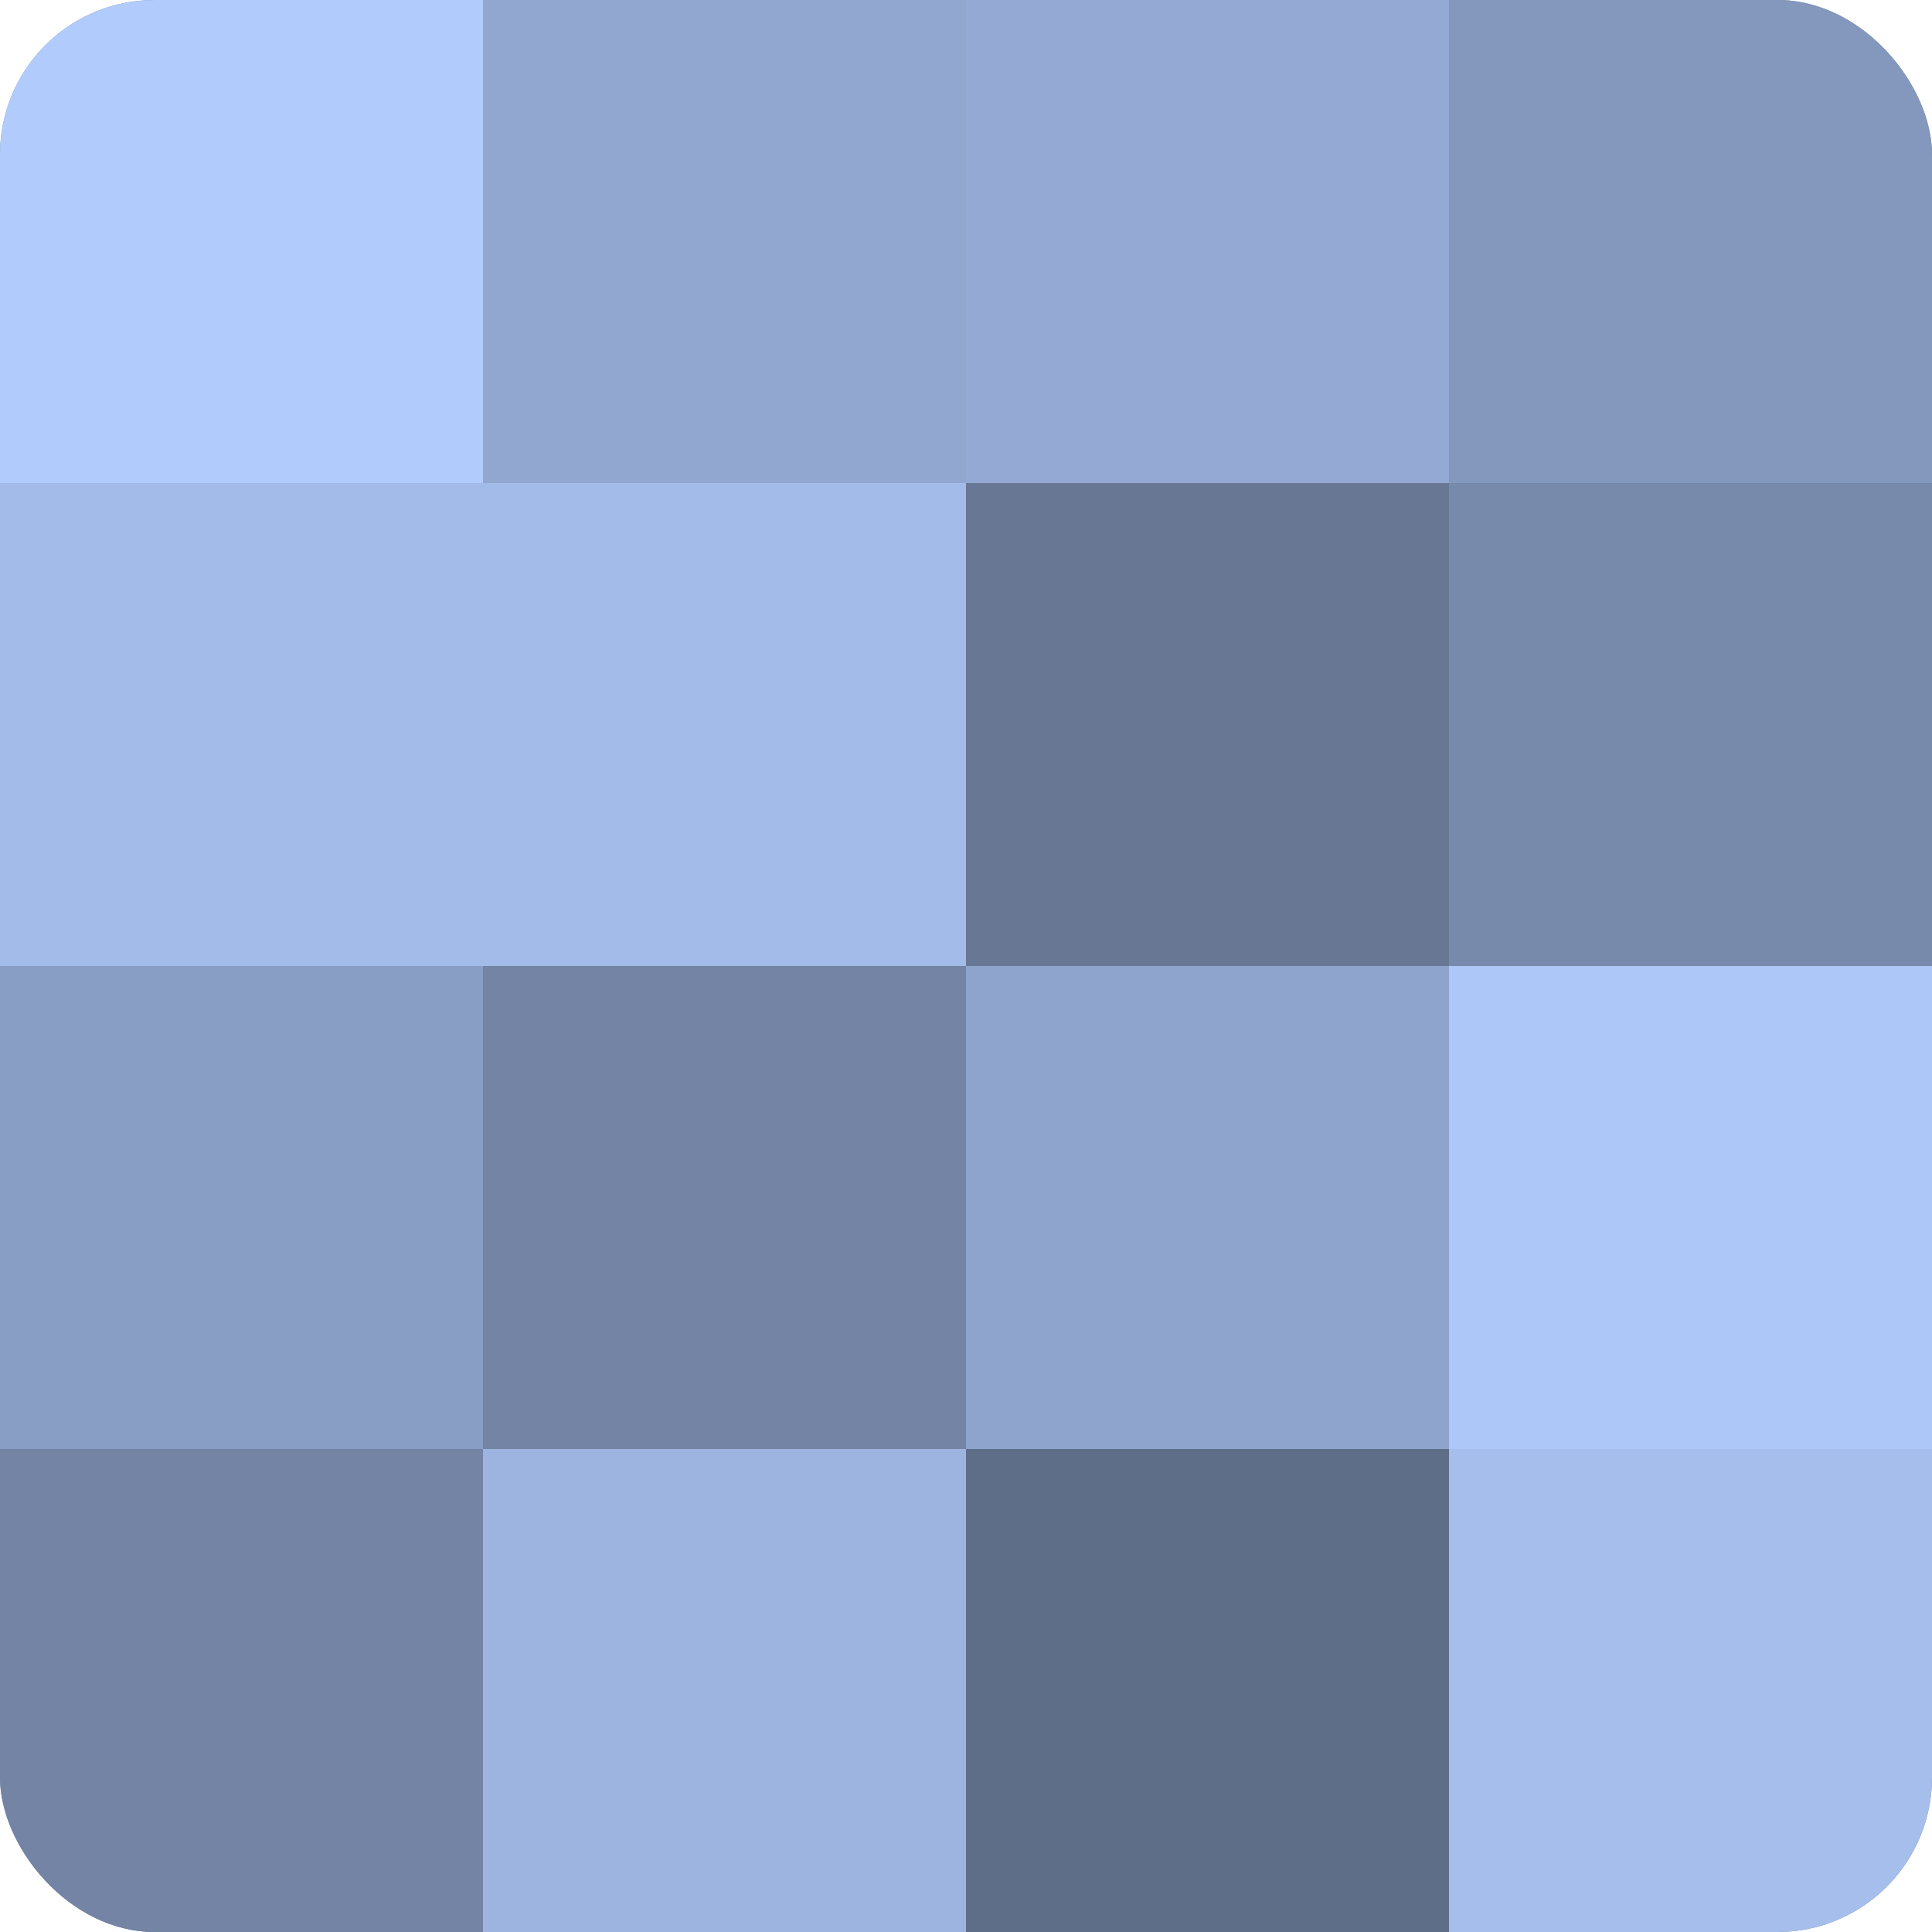 <?xml version="1.0" encoding="UTF-8"?>
<svg xmlns="http://www.w3.org/2000/svg" width="60" height="60" viewBox="0 0 100 100" preserveAspectRatio="xMidYMid meet"><defs><clipPath id="c" width="100" height="100"><rect width="100" height="100" rx="8" ry="8"/></clipPath></defs><g clip-path="url(#c)"><rect width="100" height="100" fill="#7081a0"/><rect width="25" height="25" fill="#b0cbfc"/><rect y="25" width="25" height="25" fill="#a2bbe8"/><rect y="50" width="25" height="25" fill="#899ec4"/><rect y="75" width="25" height="25" fill="#7384a4"/><rect x="25" width="25" height="25" fill="#92a7d0"/><rect x="25" y="25" width="25" height="25" fill="#a2bbe8"/><rect x="25" y="50" width="25" height="25" fill="#7384a4"/><rect x="25" y="75" width="25" height="25" fill="#9db4e0"/><rect x="50" width="25" height="25" fill="#94aad4"/><rect x="50" y="25" width="25" height="25" fill="#687794"/><rect x="50" y="50" width="25" height="25" fill="#8fa4cc"/><rect x="50" y="75" width="25" height="25" fill="#5f6e88"/><rect x="75" width="25" height="25" fill="#8497bc"/><rect x="75" y="25" width="25" height="25" fill="#788aac"/><rect x="75" y="50" width="25" height="25" fill="#adc7f8"/><rect x="75" y="75" width="25" height="25" fill="#a5beec"/></g></svg>
